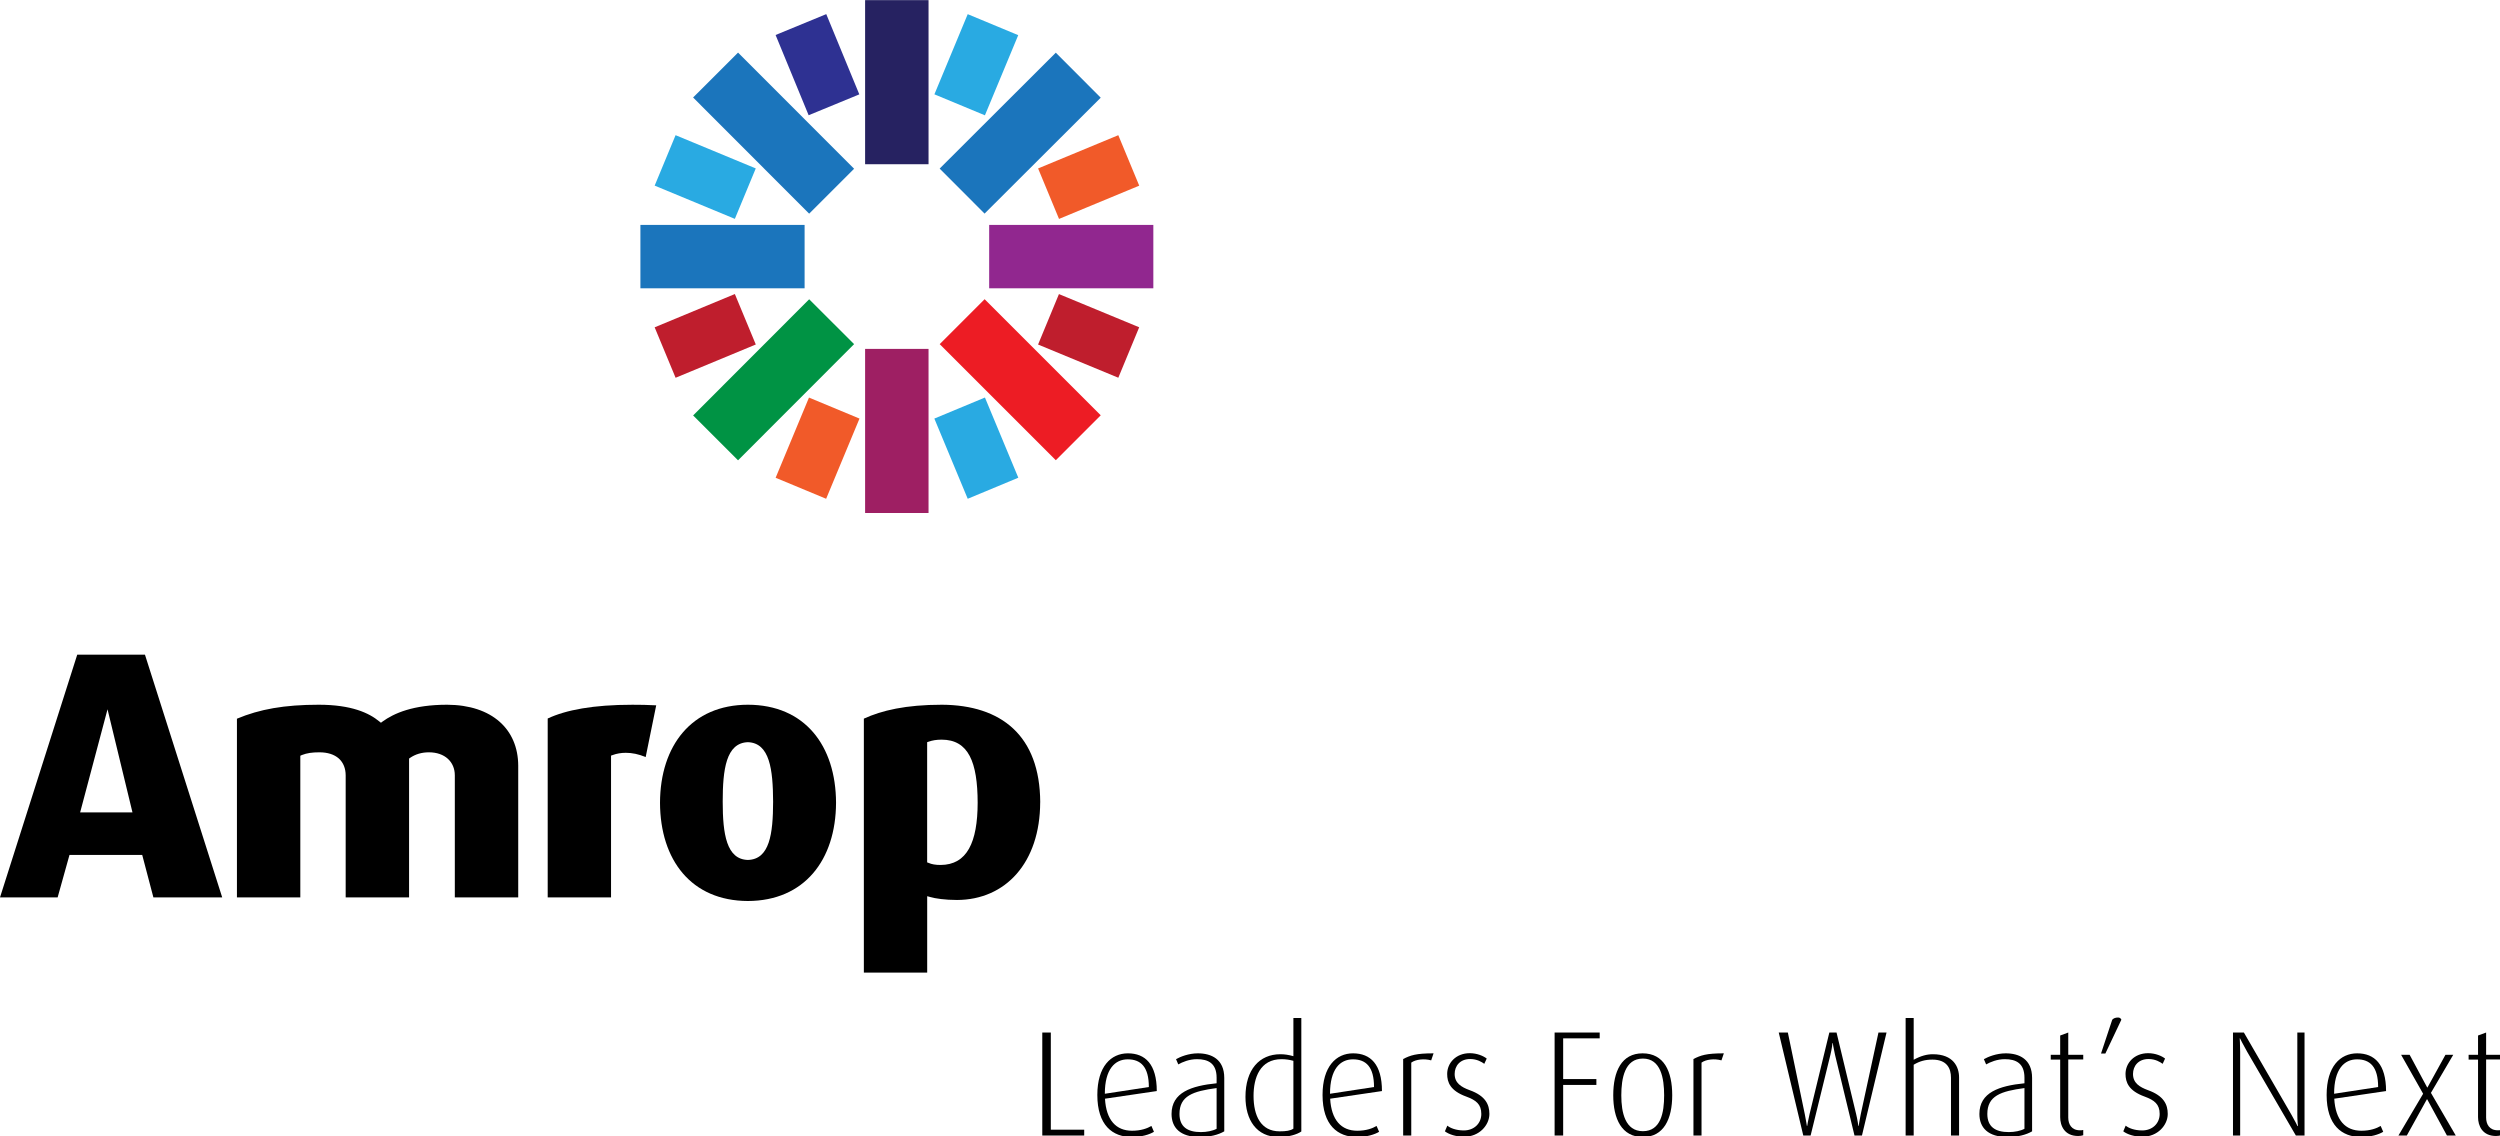 <?xml version="1.0" encoding="UTF-8" standalone="no"?>
<!DOCTYPE svg PUBLIC "-//W3C//DTD SVG 1.1//EN" "http://www.w3.org/Graphics/SVG/1.1/DTD/svg11.dtd">
<svg width="100%" height="100%" viewBox="0 0 154 70" version="1.1" xmlns="http://www.w3.org/2000/svg" xmlns:xlink="http://www.w3.org/1999/xlink" xml:space="preserve" xmlns:serif="http://www.serif.com/" style="fill-rule:evenodd;clip-rule:evenodd;stroke-linejoin:round;stroke-miterlimit:2;">
    <g transform="matrix(4.167,0,0,4.167,0,0)">
        <g transform="matrix(0.316,0,0,0.316,-2.77556e-17,-0.158)">
            <path d="M21.277,36.771L21.277,42.482L24.243,42.482L24.243,36.313C24.235,34.629 23.033,33.478 20.92,33.468C19.326,33.468 18.429,33.868 17.894,34.256L17.821,34.311L17.747,34.252C17.265,33.852 16.44,33.468 14.909,33.468C13.307,33.468 12.142,33.677 11.084,34.122L11.084,42.482L14.049,42.482L14.049,35.854L14.125,35.82C14.361,35.729 14.597,35.694 14.943,35.694C15.323,35.694 15.634,35.792 15.85,35.983C16.065,36.176 16.171,36.455 16.171,36.771L16.171,42.482L19.137,42.482L19.137,35.987L19.186,35.952C19.428,35.786 19.722,35.694 20.065,35.694C20.81,35.694 21.277,36.141 21.277,36.771Z" style="fill-rule:nonzero;"/>
        </g>
        <g transform="matrix(0.316,0,0,0.316,-2.77556e-17,-0.158)">
            <path d="M30.205,35.917L30.698,33.496C30.308,33.474 29.936,33.469 29.586,33.469C27.749,33.469 26.475,33.712 25.622,34.113L25.622,42.482L28.585,42.482L28.585,35.848L28.668,35.82C28.845,35.754 29.054,35.717 29.276,35.717C29.565,35.717 29.878,35.778 30.205,35.917Z" style="fill-rule:nonzero;"/>
        </g>
        <g transform="matrix(0.316,0,0,0.316,-2.77556e-17,-0.158)">
            <path d="M44.771,42.602C47.046,42.593 48.653,40.855 48.661,38.034L48.663,38.034C48.649,34.905 46.838,33.484 44.065,33.468C42.372,33.468 41.246,33.736 40.412,34.119L40.412,46L43.375,46L43.375,42.425L43.527,42.466C43.744,42.531 44.21,42.602 44.771,42.602ZM43.373,40.843L43.373,35.22L43.453,35.193C43.619,35.136 43.804,35.102 44.051,35.102C45.308,35.102 45.732,36.151 45.736,38.053C45.732,39.906 45.24,40.96 43.999,40.964C43.767,40.964 43.584,40.932 43.445,40.869L43.373,40.843Z" style="fill-rule:nonzero;"/>
        </g>
        <g transform="matrix(0.316,0,0,0.316,-2.77556e-17,-0.158)">
            <path d="M34.987,42.65C37.627,42.642 39.101,40.733 39.111,38.053C39.101,35.378 37.648,33.472 34.987,33.468C32.358,33.472 30.886,35.378 30.876,38.053C30.886,40.74 32.343,42.642 34.987,42.65ZM34.987,35.22C36.008,35.255 36.161,36.496 36.167,38.003C36.164,39.518 36.002,40.702 34.987,40.729C33.986,40.702 33.809,39.522 33.809,38.003C33.81,36.496 33.964,35.255 34.987,35.22Z" style="fill-rule:nonzero;"/>
        </g>
        <g transform="matrix(0.316,0,0,0.316,-2.77556e-17,-0.158)">
            <path d="M6.781,31.126L3.613,31.126L0,42.482L2.696,42.482L3.251,40.494L6.653,40.494L7.176,42.482L10.395,42.482L6.781,31.126ZM3.749,38.504L5.03,33.681L6.197,38.504L3.749,38.504Z" style="fill-rule:nonzero;"/>
        </g>
        <g transform="matrix(0.076,0,0,0.076,-7.634,-7.608)">
            <g transform="matrix(-4.167,0,0,4.167,456.514,-71.017)">
                <rect x="42.106" y="41.072" width="2.961" height="7.66" style="fill:rgb(38,34,97);"/>
            </g>
            <g transform="matrix(-4.167,0,0,4.167,456.514,64.673)">
                <rect x="42.106" y="24.789" width="2.961" height="7.66" style="fill:rgb(158,31,99);"/>
            </g>
            <g transform="matrix(-4.167,0,0,4.167,388.694,-3.155)">
                <rect x="31.616" y="35.279" width="7.664" height="2.959" style="fill:rgb(27,117,188);"/>
            </g>
            <g transform="matrix(-4.167,0,0,4.167,524.379,-3.155)">
                <rect x="47.899" y="35.279" width="7.663" height="2.959" style="fill:rgb(145,39,143);"/>
            </g>
            <g transform="matrix(-2.948,2.945,2.945,2.948,234.95,132.158)">
                <rect x="-5.239" y="-2.169" width="2.966" height="7.665" style="fill:rgb(27,117,188);"/>
            </g>
            <g transform="matrix(-2.946,2.947,2.947,2.946,282.922,180.118)">
                <rect x="-5.237" y="-2.166" width="2.966" height="7.664" style="fill:rgb(237,28,36);"/>
            </g>
            <g transform="matrix(2.948,2.945,2.945,-2.948,266.889,167.803)">
                <rect x="-3.145" y="-7.589" width="2.964" height="7.665" style="fill:rgb(0,147,68);"/>
            </g>
            <g transform="matrix(2.943,2.949,2.949,-2.943,314.856,119.844)">
                <rect x="-3.146" y="-7.588" width="2.969" height="7.661" style="fill:rgb(27,117,188);"/>
            </g>
            <g transform="matrix(3.853,-1.587,-1.587,-3.853,261.642,122.408)">
                <rect x="-0.877" y="0.332" width="2.558" height="4.051" style="fill:rgb(46,49,146);"/>
            </g>
            <g transform="matrix(3.847,-1.601,-1.601,-3.847,292.587,197.013)">
                <rect x="-0.876" y="0.336" width="2.558" height="4.055" style="fill:rgb(41,170,226);"/>
            </g>
            <g transform="matrix(-3.848,1.597,1.597,3.848,235.415,175.16)">
                <rect x="-3.41" y="-3.227" width="4.054" height="2.551" style="fill:rgb(191,30,45);"/>
            </g>
            <g transform="matrix(1.596,3.849,3.849,-1.596,309.976,124.815)">
                <rect x="1.086" y="-2.427" width="2.551" height="4.053" style="fill:rgb(241,90,41);"/>
            </g>
            <g transform="matrix(3.849,1.596,1.596,-3.849,227.899,132.319)">
                <rect x="0.333" y="-0.873" width="4.052" height="2.549" style="fill:rgb(41,170,226);"/>
            </g>
            <g transform="matrix(3.85,1.593,1.593,-3.85,302.47,163.233)">
                <rect x="0.333" y="-0.872" width="4.054" height="2.549" style="fill:rgb(191,30,45);"/>
            </g>
            <g transform="matrix(3.847,1.6,1.6,-3.847,249.738,189.474)">
                <rect x="0.678" y="-0.644" width="2.554" height="4.055" style="fill:rgb(241,90,41);"/>
            </g>
            <g transform="matrix(-3.847,-1.599,-1.599,3.847,280.637,114.871)">
                <rect x="-3.23" y="-3.403" width="2.554" height="4.053" style="fill:rgb(41,170,226);"/>
            </g>
        </g>
        <g transform="matrix(0.316,0,0,0.316,-12.565,-14.353)">
            <path d="M88.522,98.542L88.522,93.724L88.921,93.724L88.921,98.269L90.483,98.269L90.483,98.542L88.522,98.542Z" style="fill-rule:nonzero;"/>
        </g>
        <g transform="matrix(0.316,0,0,0.316,-12.565,-14.353)">
            <path d="M92.519,94.978C91.918,94.978 91.448,95.44 91.448,96.588L93.507,96.273C93.507,95.327 93.128,94.978 92.519,94.978ZM91.455,96.819C91.511,97.82 91.973,98.318 92.722,98.318C93.142,98.318 93.437,98.206 93.627,98.094L93.746,98.367C93.543,98.493 93.164,98.612 92.715,98.612C91.805,98.612 91.097,98.059 91.097,96.644C91.097,95.314 91.735,94.697 92.527,94.697C93.339,94.697 93.878,95.208 93.878,96.462L91.455,96.819Z" style="fill-rule:nonzero;"/>
        </g>
        <g transform="matrix(0.316,0,0,0.316,-12.565,-14.353)">
            <path d="M96.677,96.322C95.57,96.469 94.94,96.686 94.94,97.533C94.94,98.136 95.318,98.381 95.941,98.381C96.214,98.381 96.495,98.325 96.677,98.227L96.677,96.322ZM95.892,98.612C94.968,98.612 94.569,98.171 94.569,97.533C94.569,96.525 95.494,96.217 96.677,96.098L96.677,95.839C96.677,95.159 96.278,94.97 95.759,94.97C95.395,94.97 95.08,95.104 94.884,95.215L94.779,94.97C94.975,94.858 95.367,94.697 95.801,94.697C96.431,94.697 97.035,94.97 97.035,95.846L97.035,98.346C96.761,98.507 96.362,98.612 95.892,98.612Z" style="fill-rule:nonzero;"/>
        </g>
        <g transform="matrix(0.316,0,0,0.316,-12.565,-14.353)">
            <path d="M100.269,95.047C100.094,94.998 99.904,94.97 99.714,94.97C98.707,94.97 98.405,95.839 98.405,96.686C98.405,97.61 98.742,98.346 99.624,98.346C99.925,98.346 100.129,98.318 100.269,98.22L100.269,95.047ZM99.589,98.612C98.539,98.612 98.027,97.807 98.027,96.735C98.027,95.46 98.678,94.739 99.659,94.739C99.855,94.739 100.045,94.767 100.269,94.83L100.269,93.044L100.64,93.044L100.64,98.353C100.437,98.493 100.051,98.612 99.589,98.612Z" style="fill-rule:nonzero;"/>
        </g>
        <g transform="matrix(0.316,0,0,0.316,-12.565,-14.353)">
            <path d="M103.055,94.978C102.451,94.978 101.982,95.44 101.982,96.588L104.041,96.273C104.041,95.327 103.664,94.978 103.055,94.978ZM101.989,96.819C102.045,97.82 102.508,98.318 103.258,98.318C103.678,98.318 103.972,98.206 104.16,98.094L104.279,98.367C104.076,98.493 103.698,98.612 103.25,98.612C102.34,98.612 101.633,98.059 101.633,96.644C101.633,95.314 102.27,94.697 103.061,94.697C103.873,94.697 104.412,95.208 104.412,96.462L101.989,96.819Z" style="fill-rule:nonzero;"/>
        </g>
        <g transform="matrix(0.316,0,0,0.316,-12.565,-14.353)">
            <path d="M106.715,95.026C106.386,94.935 105.993,94.978 105.783,95.131L105.783,98.542L105.404,98.542L105.404,94.963C105.748,94.788 106,94.697 106.826,94.697L106.715,95.026Z" style="fill-rule:nonzero;"/>
        </g>
        <g transform="matrix(0.316,0,0,0.316,-12.565,-14.353)">
            <path d="M108.262,98.598C107.876,98.598 107.554,98.493 107.357,98.346L107.47,98.08C107.604,98.191 107.876,98.304 108.24,98.304C108.73,98.304 109.06,97.968 109.06,97.533C109.06,97.078 108.814,96.889 108.359,96.721C107.604,96.448 107.463,96.049 107.463,95.663C107.463,95.146 107.876,94.69 108.521,94.69C108.863,94.69 109.164,94.823 109.313,94.942L109.199,95.188C109.088,95.104 108.856,94.963 108.541,94.963C108.065,94.963 107.813,95.285 107.813,95.663C107.813,96.084 108.114,96.273 108.514,96.42C109.256,96.686 109.438,97.092 109.438,97.533C109.438,98.059 108.962,98.598 108.262,98.598Z" style="fill-rule:nonzero;"/>
        </g>
        <g transform="matrix(0.316,0,0,0.316,-12.565,-14.353)">
            <path d="M112.889,93.996L112.889,95.901L114.443,95.901L114.443,96.175L112.889,96.175L112.889,98.542L112.489,98.542L112.489,93.724L114.598,93.724L114.598,93.996L112.889,93.996Z" style="fill-rule:nonzero;"/>
        </g>
        <g transform="matrix(0.316,0,0,0.316,-12.565,-14.353)">
            <path d="M116.619,94.942C115.771,94.942 115.609,95.866 115.609,96.665C115.609,97.471 115.792,98.339 116.619,98.339C117.459,98.339 117.613,97.464 117.613,96.665C117.613,95.866 117.459,94.942 116.619,94.942ZM116.619,98.612C115.624,98.612 115.232,97.758 115.232,96.658C115.232,95.537 115.624,94.697 116.604,94.697C117.605,94.697 117.991,95.537 117.991,96.658C117.991,97.758 117.6,98.612 116.619,98.612Z" style="fill-rule:nonzero;"/>
        </g>
        <g transform="matrix(0.316,0,0,0.316,-12.565,-14.353)">
            <path d="M120.294,95.026C119.965,94.935 119.572,94.978 119.362,95.131L119.362,98.542L118.984,98.542L118.984,94.963C119.327,94.788 119.58,94.697 120.406,94.697L120.294,95.026Z" style="fill-rule:nonzero;"/>
        </g>
        <g transform="matrix(0.316,0,0,0.316,-12.565,-14.353)">
            <path d="M126.867,98.542L126.518,98.542L125.607,94.767C125.537,94.466 125.502,94.214 125.502,94.214L125.488,94.214C125.488,94.214 125.467,94.459 125.391,94.767L124.465,98.542L124.122,98.542L122.974,93.724L123.4,93.724L124.192,97.54C124.248,97.82 124.291,98.094 124.291,98.094L124.305,98.094C124.305,98.094 124.347,97.82 124.416,97.54L125.341,93.724L125.678,93.724L126.595,97.54C126.658,97.793 126.699,98.094 126.699,98.094L126.714,98.094C126.714,98.094 126.756,97.793 126.812,97.54L127.639,93.724L128.017,93.724L126.867,98.542Z" style="fill-rule:nonzero;"/>
        </g>
        <g transform="matrix(0.316,0,0,0.316,-12.565,-14.353)">
            <path d="M131.032,98.542L131.032,95.839C131.032,95.404 130.843,94.991 130.164,94.991C129.826,94.991 129.567,95.062 129.287,95.23L129.287,98.542L128.91,98.542L128.91,93.044L129.287,93.044L129.287,94.998C129.631,94.809 129.912,94.739 130.185,94.739C131.145,94.739 131.41,95.334 131.41,95.824L131.41,98.542L131.032,98.542Z" style="fill-rule:nonzero;"/>
        </g>
        <g transform="matrix(0.316,0,0,0.316,-12.565,-14.353)">
            <path d="M134.469,96.322C133.362,96.469 132.732,96.686 132.732,97.533C132.732,98.136 133.11,98.381 133.733,98.381C134.007,98.381 134.287,98.325 134.469,98.227L134.469,96.322ZM133.685,98.612C132.76,98.612 132.361,98.171 132.361,97.533C132.361,96.525 133.285,96.217 134.469,96.098L134.469,95.839C134.469,95.159 134.07,94.97 133.551,94.97C133.188,94.97 132.872,95.104 132.676,95.215L132.57,94.97C132.768,94.858 133.159,94.697 133.594,94.697C134.224,94.697 134.826,94.97 134.826,95.846L134.826,98.346C134.553,98.507 134.154,98.612 133.685,98.612Z" style="fill-rule:nonzero;"/>
        </g>
        <g transform="matrix(0.316,0,0,0.316,-12.565,-14.353)">
            <path d="M136.98,98.564C136.343,98.564 136.14,98.087 136.14,97.681L136.14,94.991L135.699,94.991L135.699,94.767L136.14,94.767L136.14,93.863L136.518,93.724L136.518,94.767L137.219,94.767L137.219,94.984L136.518,94.984L136.518,97.701C136.518,98.01 136.665,98.297 137.064,98.297C137.106,98.297 137.17,98.297 137.219,98.283L137.219,98.528C137.155,98.549 137.078,98.564 136.98,98.564Z" style="fill-rule:nonzero;"/>
        </g>
        <g transform="matrix(0.316,0,0,0.316,-12.565,-14.354)">
            <path d="M138.253,94.711L138.05,94.711L138.575,93.128C138.631,93.066 138.715,93.024 138.855,93.024C138.939,93.024 138.988,93.086 139.002,93.128L138.253,94.711Z" style="fill-rule:nonzero;"/>
        </g>
        <g transform="matrix(0.316,0,0,0.316,-12.565,-14.353)">
            <path d="M139.996,98.598C139.61,98.598 139.288,98.493 139.092,98.346L139.204,98.08C139.338,98.191 139.61,98.304 139.975,98.304C140.465,98.304 140.794,97.968 140.794,97.533C140.794,97.078 140.549,96.889 140.094,96.721C139.338,96.448 139.197,96.049 139.197,95.663C139.197,95.146 139.61,94.69 140.255,94.69C140.598,94.69 140.898,94.823 141.047,94.942L140.934,95.188C140.822,95.104 140.591,94.963 140.275,94.963C139.8,94.963 139.547,95.285 139.547,95.663C139.547,96.084 139.849,96.273 140.248,96.42C140.99,96.686 141.172,97.092 141.172,97.533C141.172,98.059 140.696,98.598 139.996,98.598Z" style="fill-rule:nonzero;"/>
        </g>
        <g transform="matrix(0.316,0,0,0.316,-12.565,-14.353)">
            <path d="M147.165,98.542L144.889,94.627C144.699,94.298 144.553,93.996 144.553,93.996L144.539,93.996C144.539,93.996 144.56,94.312 144.56,94.634L144.56,98.542L144.224,98.542L144.224,93.724L144.734,93.724L146.955,97.562C147.137,97.877 147.242,98.101 147.242,98.101L147.264,98.101C147.264,98.101 147.234,97.869 147.234,97.54L147.234,93.724L147.571,93.724L147.571,98.542L147.165,98.542Z" style="fill-rule:nonzero;"/>
        </g>
        <g transform="matrix(0.316,0,0,0.316,-12.565,-14.353)">
            <path d="M150.027,94.978C149.424,94.978 148.955,95.44 148.955,96.588L151.014,96.273C151.014,95.327 150.637,94.978 150.027,94.978ZM148.962,96.819C149.018,97.82 149.48,98.318 150.23,98.318C150.65,98.318 150.944,98.206 151.133,98.094L151.252,98.367C151.049,98.493 150.671,98.612 150.223,98.612C149.313,98.612 148.605,98.059 148.605,96.644C148.605,95.314 149.242,94.697 150.033,94.697C150.846,94.697 151.385,95.208 151.385,96.462L148.962,96.819Z" style="fill-rule:nonzero;"/>
        </g>
        <g transform="matrix(0.316,0,0,0.316,-12.565,-14.353)">
            <path d="M154.233,98.542L153.309,96.847L153.295,96.847L152.356,98.542L151.964,98.542L153.119,96.588L152.09,94.767L152.489,94.767L153.309,96.294L153.322,96.294L154.163,94.767L154.527,94.767L153.484,96.546L154.646,98.542L154.233,98.542Z" style="fill-rule:nonzero;"/>
        </g>
        <g transform="matrix(0.316,0,0,0.316,-12.565,-14.353)">
            <path d="M156.529,98.564C155.891,98.564 155.688,98.087 155.688,97.681L155.688,94.991L155.247,94.991L155.247,94.767L155.688,94.767L155.688,93.863L156.066,93.724L156.066,94.767L156.767,94.767L156.767,94.984L156.066,94.984L156.066,97.701C156.066,98.01 156.213,98.297 156.613,98.297C156.654,98.297 156.718,98.297 156.767,98.283L156.767,98.528C156.703,98.549 156.627,98.564 156.529,98.564Z" style="fill-rule:nonzero;"/>
        </g>
    </g>
</svg>
